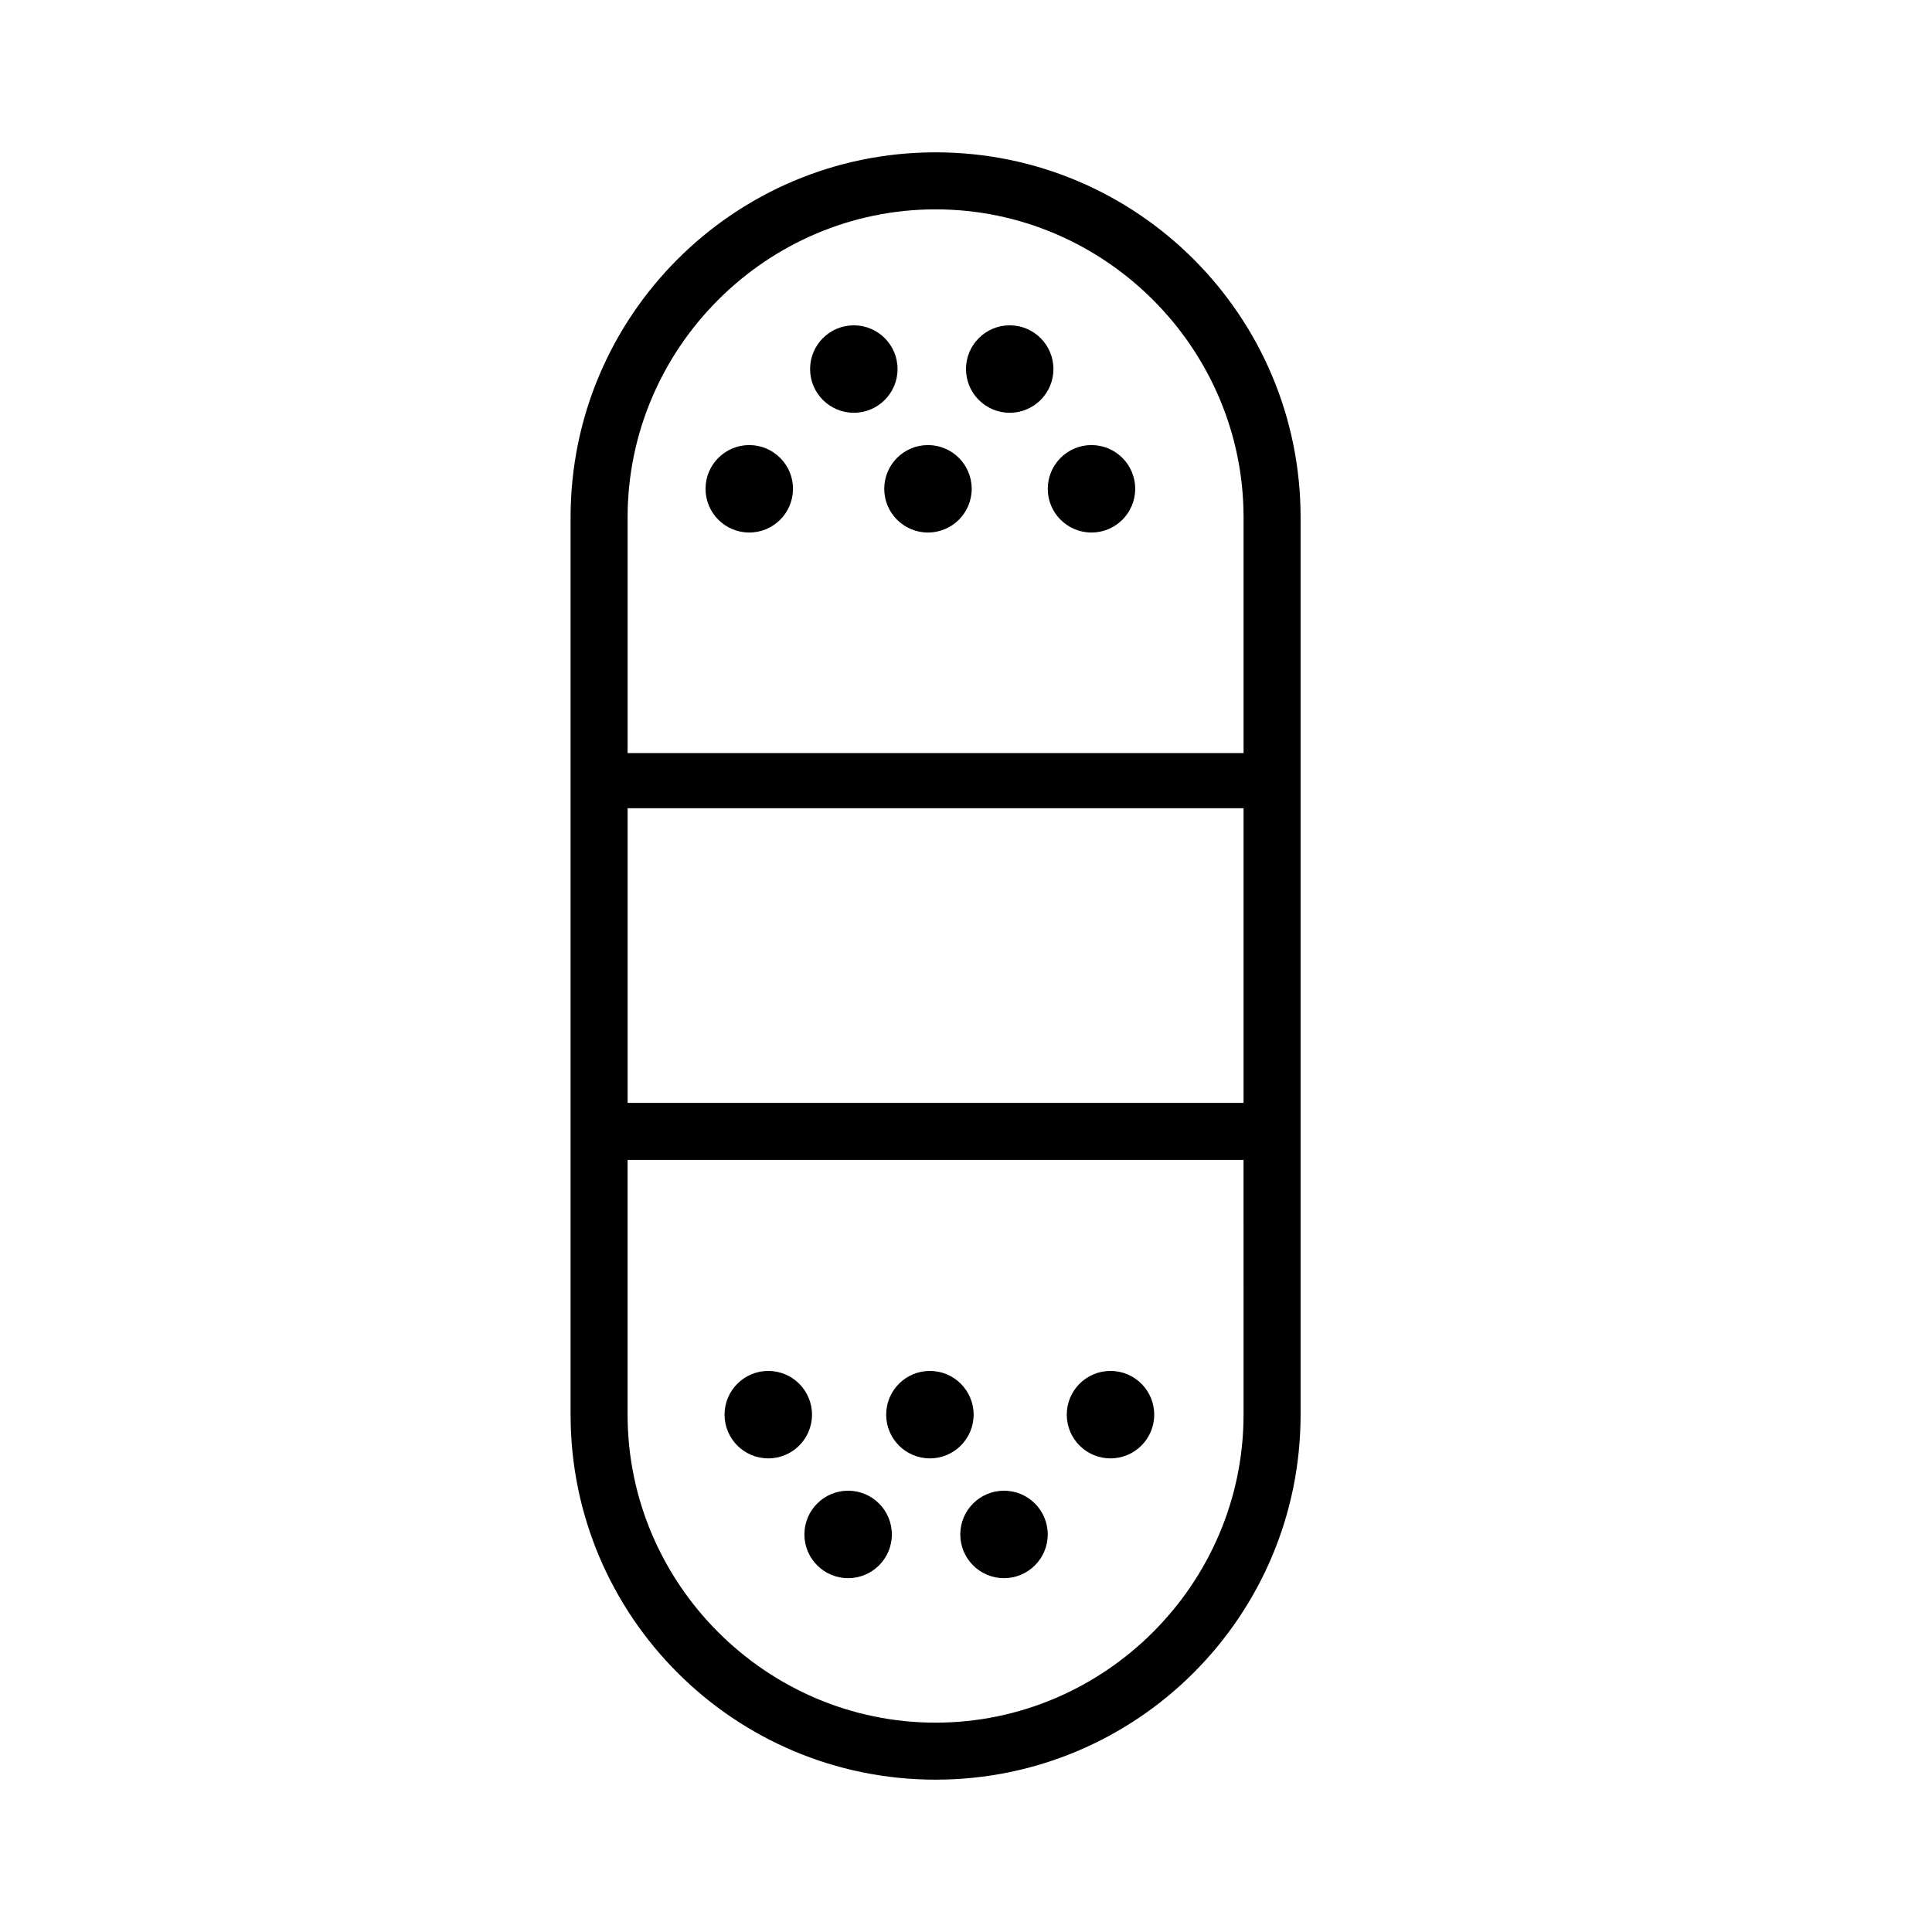<?xml version="1.0" encoding="UTF-8"?>
<!-- Uploaded to: ICON Repo, www.iconrepo.com, Generator: ICON Repo Mixer Tools -->
<svg fill="#000000" width="800px" height="800px" version="1.1" viewBox="144 144 512 512" xmlns="http://www.w3.org/2000/svg">
 <g>
  <path d="m391.94 184.37c-53.402 0-96.73 43.328-96.73 96.73v237.8c0 53.402 43.328 96.73 96.73 96.73s96.73-43.328 96.73-96.73v-237.8c0-53.402-43.328-96.73-96.73-96.73zm-81.617 96.73c0-44.84 36.777-81.617 81.617-81.617s81.617 36.777 81.617 81.617v62.473h-163.23zm163.23 155.18h-163.23v-78.09h163.23zm0 82.625c0 44.84-36.777 81.617-81.617 81.617s-81.617-36.777-81.617-81.617v-67.512h163.23z"/>
  <path d="m354.15 273.54c0 6.398-5.188 11.586-11.59 11.586-6.398 0-11.586-5.188-11.586-11.586 0-6.398 5.188-11.59 11.586-11.59 6.402 0 11.59 5.191 11.59 11.59"/>
  <path d="m381.86 241.8c0 6.402-5.191 11.59-11.59 11.59-6.398 0-11.586-5.188-11.586-11.59 0-6.398 5.188-11.586 11.586-11.586 6.398 0 11.59 5.188 11.59 11.586"/>
  <path d="m423.17 241.8c0 6.402-5.188 11.59-11.586 11.59-6.398 0-11.586-5.188-11.586-11.59 0-6.398 5.188-11.586 11.586-11.586 6.398 0 11.586 5.188 11.586 11.586"/>
  <path d="m401.51 273.54c0 6.398-5.191 11.586-11.59 11.586s-11.586-5.188-11.586-11.586c0-6.398 5.188-11.59 11.586-11.59s11.59 5.191 11.59 11.59"/>
  <path d="m444.84 273.54c0 6.398-5.188 11.586-11.586 11.586s-11.586-5.188-11.586-11.586c0-6.398 5.188-11.59 11.586-11.59s11.586 5.191 11.586 11.59"/>
  <path d="m449.88 518.9c0 6.398-5.188 11.586-11.586 11.586-6.402 0-11.59-5.188-11.59-11.586 0-6.402 5.188-11.59 11.59-11.59 6.398 0 11.586 5.188 11.586 11.59"/>
  <path d="m421.66 550.64c0 6.402-5.191 11.59-11.59 11.59-6.398 0-11.586-5.188-11.586-11.59 0-6.398 5.188-11.586 11.586-11.586 6.398 0 11.59 5.188 11.59 11.586"/>
  <path d="m380.35 550.64c0 6.402-5.191 11.59-11.59 11.59-6.398 0-11.586-5.188-11.586-11.59 0-6.398 5.188-11.586 11.586-11.586 6.398 0 11.59 5.188 11.59 11.586"/>
  <path d="m402.02 518.9c0 6.398-5.191 11.586-11.59 11.586-6.398 0-11.586-5.188-11.586-11.586 0-6.402 5.188-11.59 11.586-11.59 6.398 0 11.59 5.188 11.59 11.59"/>
  <path d="m359.19 518.9c0 6.398-5.188 11.586-11.59 11.586-6.398 0-11.586-5.188-11.586-11.586 0-6.402 5.188-11.59 11.586-11.59 6.402 0 11.59 5.188 11.59 11.59"/>
 </g>
</svg>